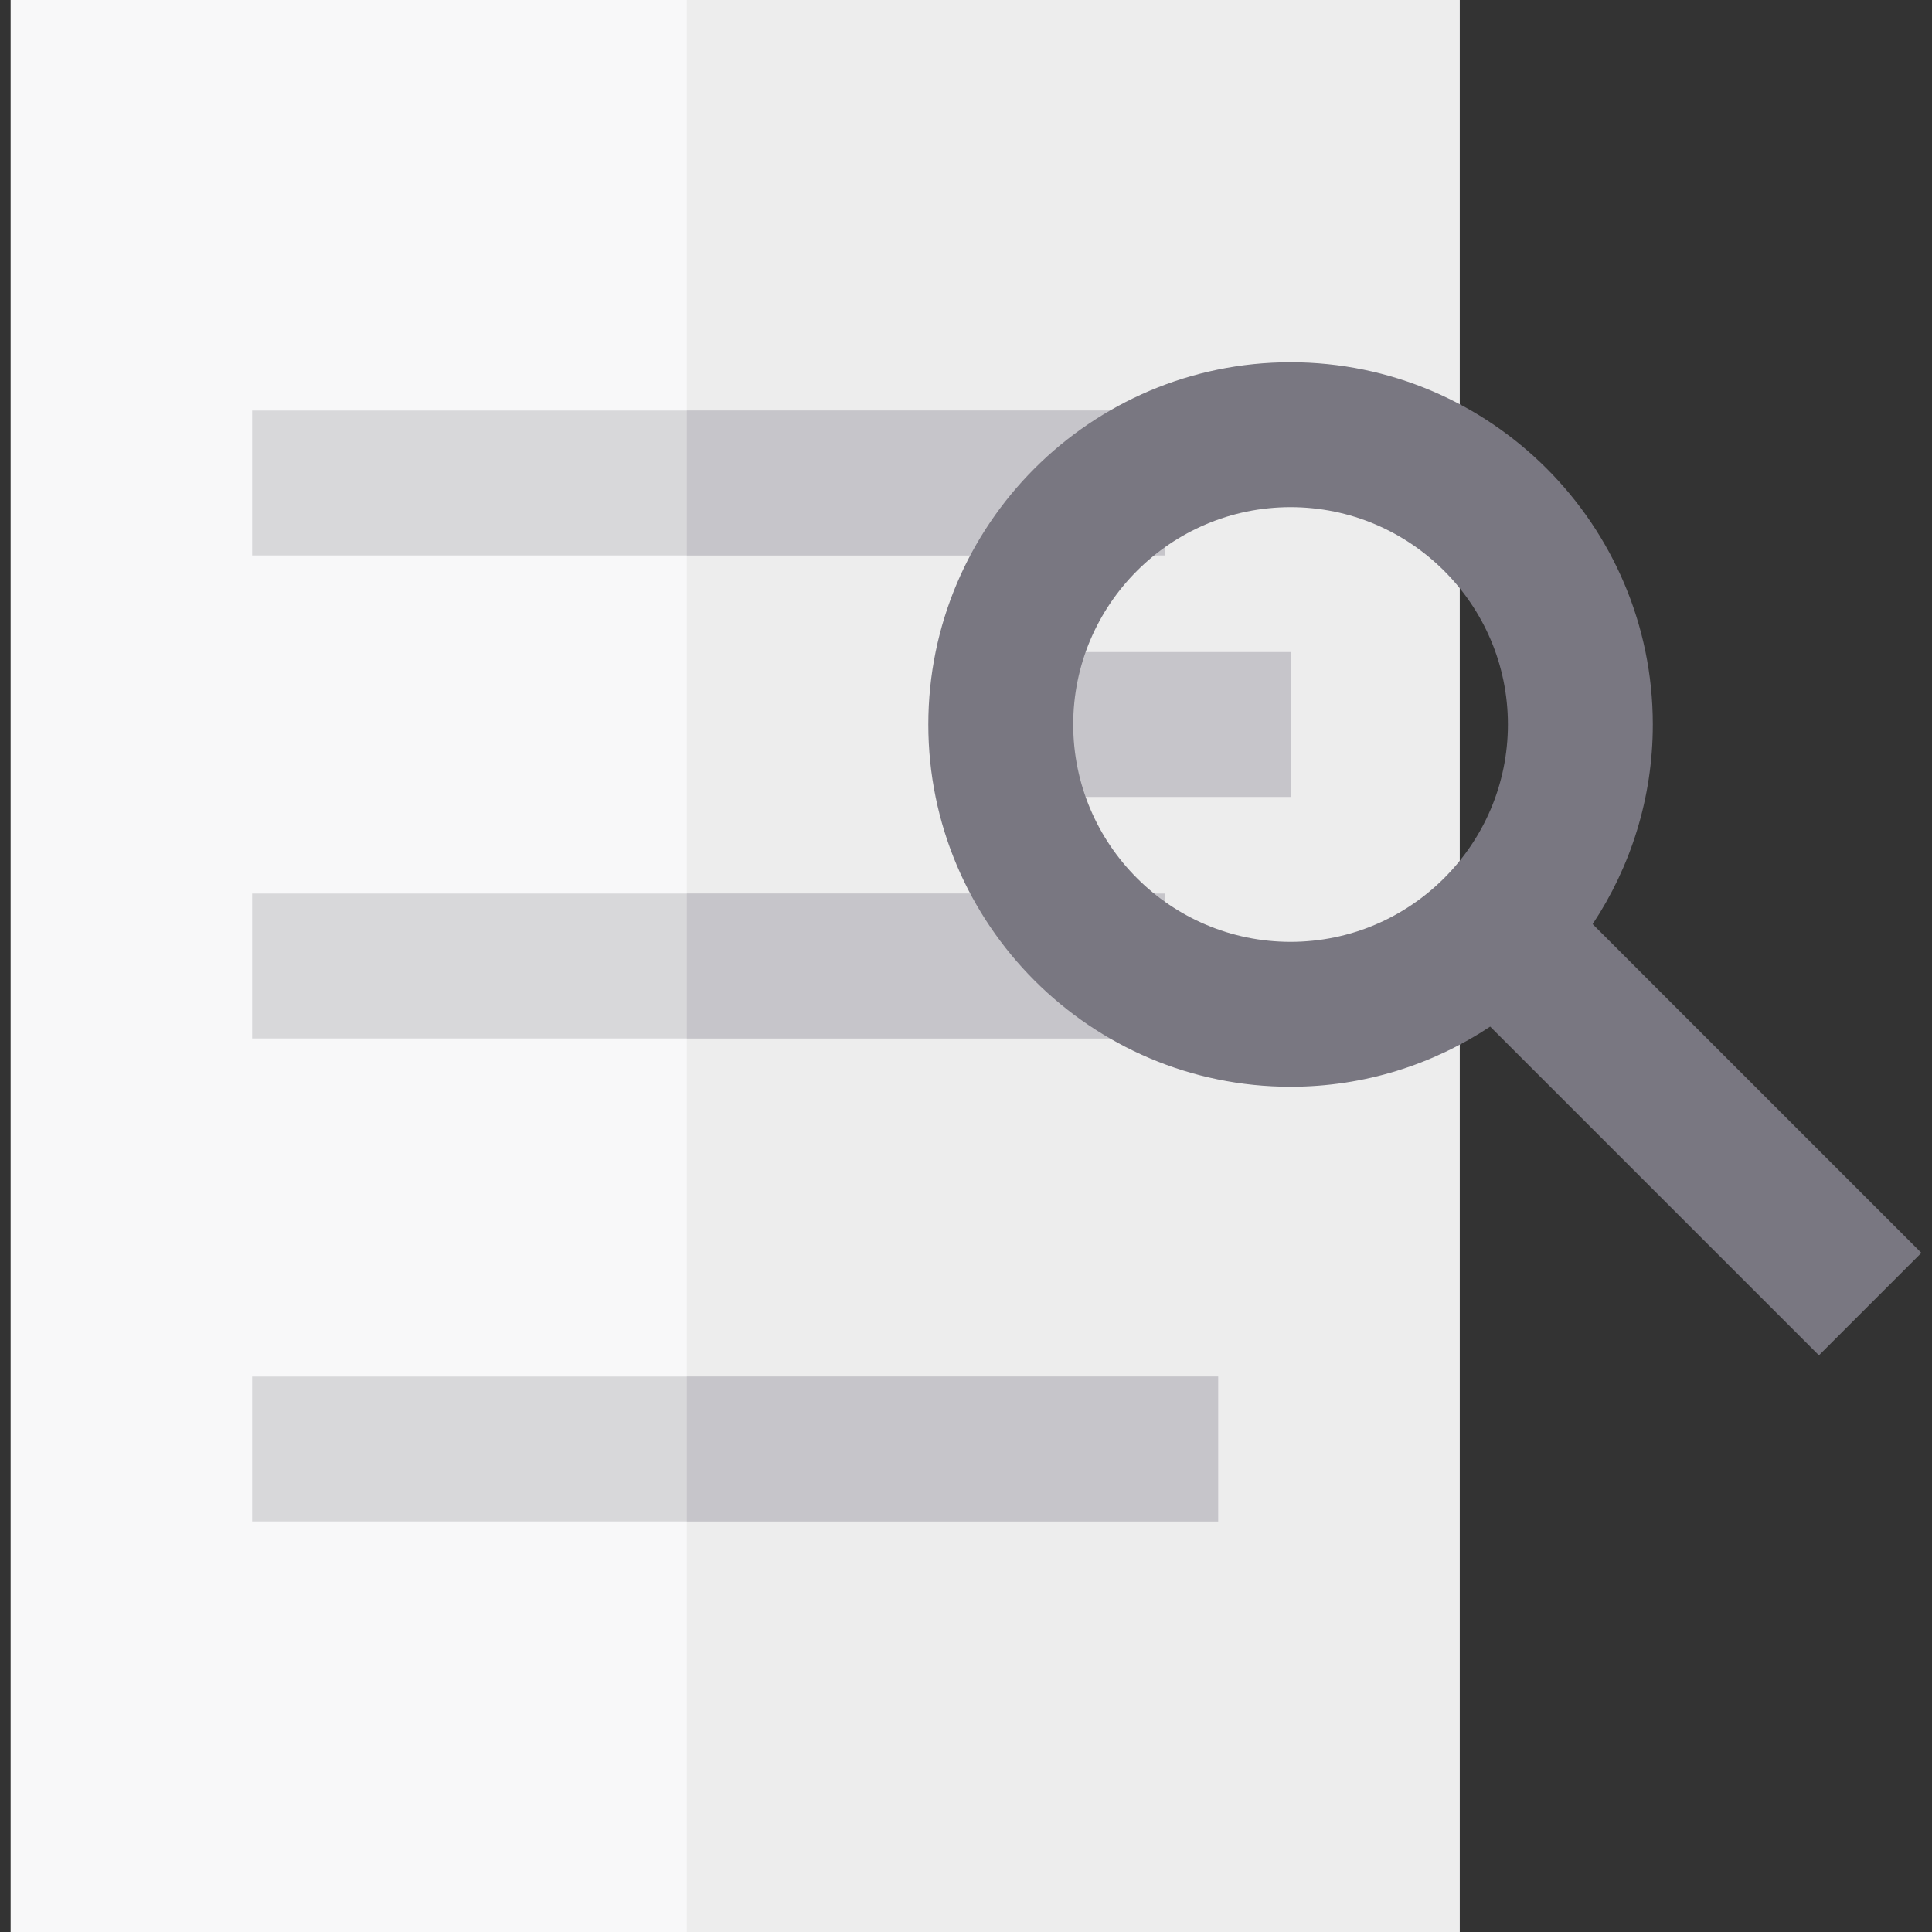 <?xml version="1.0" encoding="iso-8859-1"?>
<!-- Uploaded to: SVG Repo, www.svgrepo.com, Generator: SVG Repo Mixer Tools -->
<svg version="1.1" id="Layer_1" xmlns="http://www.w3.org/2000/svg" xmlns:xlink="http://www.w3.org/1999/xlink" 
	 viewBox="0 0 512 512" xml:space="preserve">
<rect x="0" y="0" width="512" height="512" fill="#333333" stroke="none"/>
<rect x="2.812" style="fill:#F8F8F9;" width="384" height="512"/>
<rect x="182.016" style="fill:#EDEDED;" width="204.8" height="512"/>
<g>
	<rect x="66.816" y="236.8" style="fill:#D8D8DA;" width="230.4" height="38.4"/>
	<rect x="66.816" y="364.8" style="fill:#D8D8DA;" width="256" height="38.4"/>
	<rect x="66.816" y="108.8" style="fill:#D8D8DA;" width="230.4" height="38.4"/>
</g>
<g>
	<rect x="182.016" y="236.8" style="fill:#C6C5CA;" width="126.72" height="38.4"/>
	<rect x="182.016" y="364.8" style="fill:#C6C5CA;" width="140.8" height="38.4"/>
	<rect x="182.016" y="108.8" style="fill:#C6C5CA;" width="126.72" height="38.4"/>
	<rect x="265.216" y="172.8" style="fill:#C6C5CA;" width="76.8" height="38.4"/>
</g>
<path style="fill:#797781;" d="M509.188,332.024l-87.122-87.121c10.065-15.18,15.946-33.364,15.946-52.902c0-52.934-43.066-96-96-96
	s-96,43.066-96,96s43.066,96,96,96c19.538,0,37.722-5.88,52.902-15.945l87.122,87.121L509.188,332.024z M284.412,192
	c0-31.761,25.839-57.6,57.6-57.6s57.6,25.839,57.6,57.6s-25.839,57.6-57.6,57.6S284.412,223.762,284.412,192z"/>
</svg>